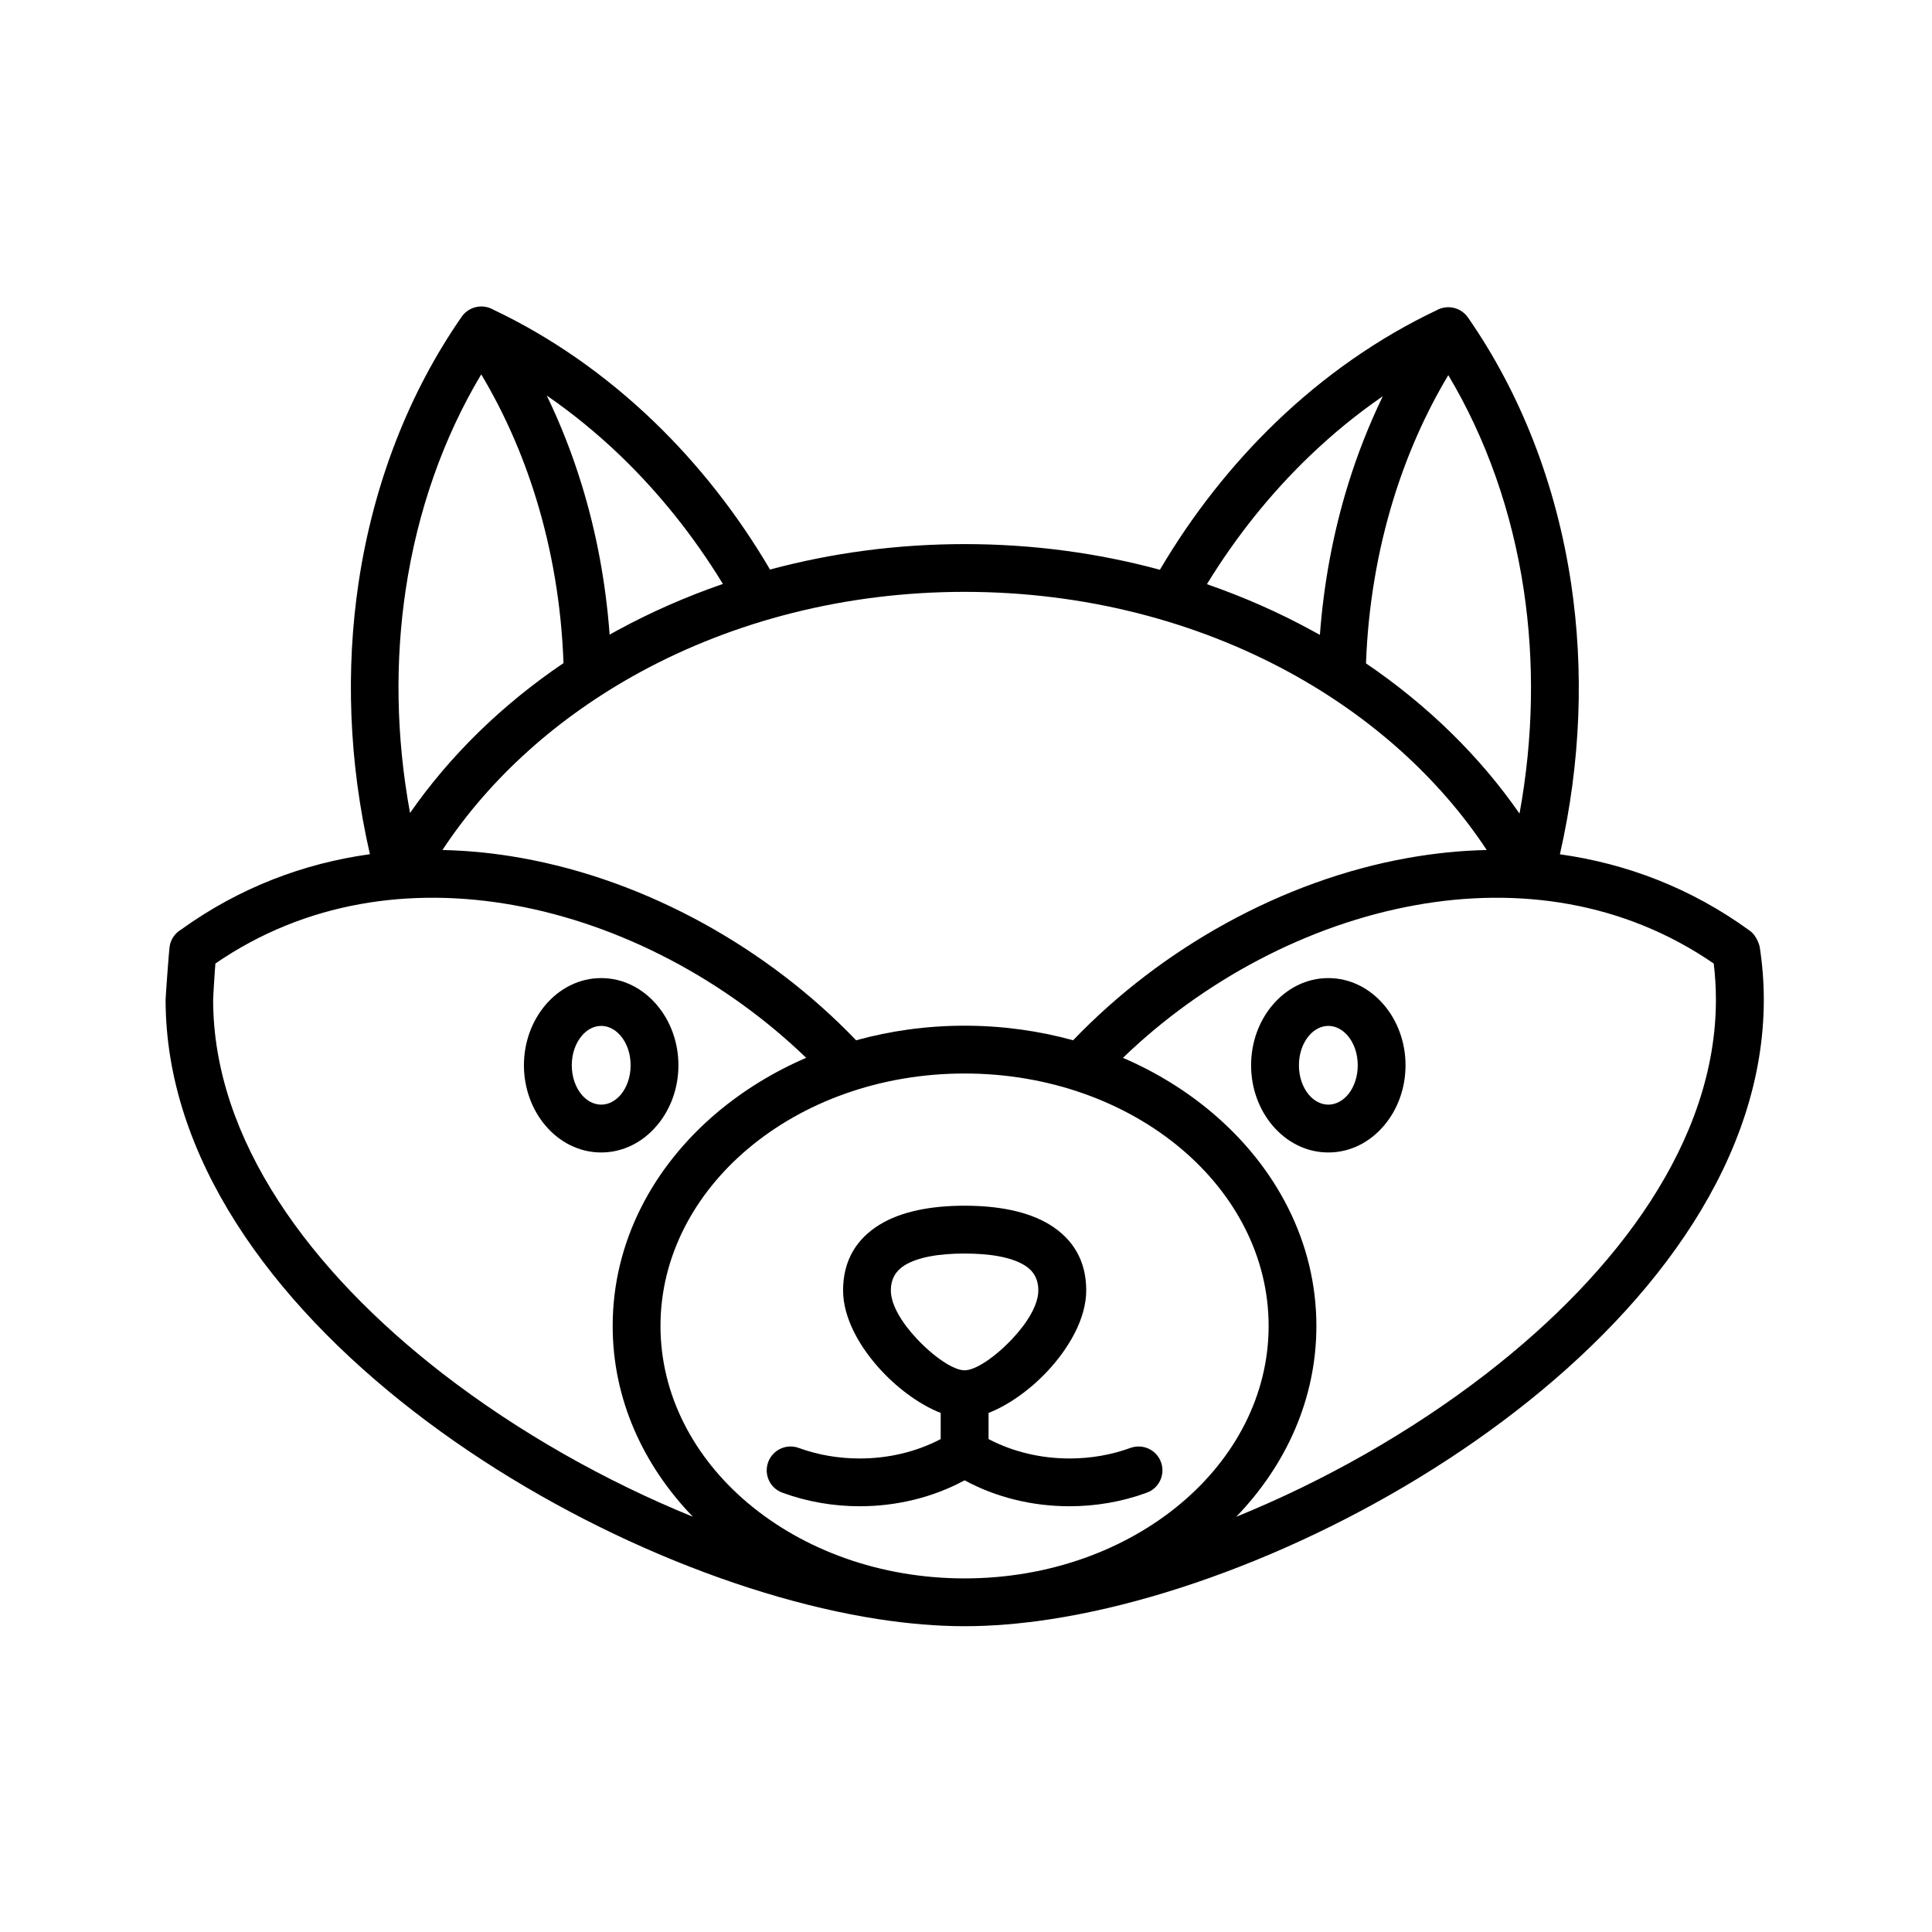 <?xml version="1.0" encoding="UTF-8"?>
<!-- Uploaded to: ICON Repo, www.iconrepo.com, Generator: ICON Repo Mixer Tools -->
<svg fill="#000000" width="800px" height="800px" version="1.1" viewBox="144 144 512 512" xmlns="http://www.w3.org/2000/svg">
 <g fill-rule="evenodd">
  <path d="m323.79 426.31c0 6.141-2.156 11.777-5.66 15.918-3.738 4.441-8.973 7.188-14.809 7.188-5.84 0-11.074-2.738-14.824-7.188-3.488-4.141-5.652-9.785-5.652-15.918 0-6.141 2.156-11.77 5.652-15.918 3.746-4.441 8.98-7.188 14.824-7.188 5.832 0 11.066 2.746 14.809 7.188 3.504 4.148 5.66 9.777 5.66 15.918zm-15.297 7.809c1.621-1.938 2.629-4.691 2.629-7.809 0-3.117-1.008-5.871-2.629-7.801-1.379-1.629-3.211-2.637-5.164-2.637-1.969 0-3.801 1.008-5.164 2.637-1.629 1.938-2.637 4.684-2.637 7.801 0 3.117 1.008 5.879 2.637 7.809 1.363 1.621 3.195 2.621 5.164 2.621 1.953 0 3.789-1.008 5.164-2.621z"/>
  <path d="m516.48 426.31c0 6.141-2.141 11.777-5.652 15.918-3.731 4.441-8.965 7.188-14.809 7.188-5.848 0-11.066-2.738-14.824-7.188-3.488-4.141-5.644-9.785-5.644-15.918 0-6.141 2.148-11.77 5.644-15.918 3.754-4.441 8.973-7.188 14.824-7.188 5.84 0 11.074 2.746 14.809 7.188 3.504 4.148 5.652 9.777 5.652 15.918zm-15.285 7.809c1.621-1.938 2.621-4.691 2.621-7.809 0-3.117-1-5.871-2.621-7.801-1.387-1.629-3.203-2.637-5.172-2.637-1.961 0-3.793 1.008-5.164 2.637-1.621 1.938-2.629 4.684-2.629 7.801 0 3.117 1.008 5.879 2.629 7.809 1.371 1.621 3.203 2.621 5.164 2.621 1.965 0 3.793-1.008 5.172-2.621z"/>
  <path d="m443.59 527.71c3.273-1.18 6.91 0.504 8.094 3.793 1.18 3.281-0.504 6.902-3.785 8.078-6.543 2.402-13.492 3.59-20.477 3.59-9.66 0-19.293-2.266-27.797-6.871-8.5 4.598-18.152 6.871-27.789 6.871-6.984 0-13.941-1.188-20.484-3.59-3.289-1.172-4.977-4.793-3.785-8.078 1.188-3.281 4.809-4.977 8.086-3.793 5.18 1.898 10.668 2.801 16.184 2.801 7.438 0 14.855-1.676 21.453-5.141v-6.934c-5.148-1.992-10.871-6.039-15.5-10.965-5.871-6.227-10.367-14.113-10.367-21.484 0-8.047 3.621-13.656 9.566-17.367 5.84-3.637 13.887-5.094 22.648-5.094 8.746 0 16.801 1.457 22.656 5.094 5.945 3.707 9.566 9.32 9.566 17.367 0 7.359-4.512 15.258-10.359 21.484-4.637 4.93-10.359 8.965-15.523 10.965v6.934c6.613 3.465 14.02 5.141 21.469 5.141 5.484 0 10.965-0.914 16.145-2.801zm-28-48.352c-3.637-2.258-9.375-3.156-15.965-3.156s-12.336 0.898-15.957 3.156c-2.227 1.395-3.582 3.519-3.582 6.637 0 3.856 3 8.676 6.902 12.816 4.496 4.785 9.699 8.336 12.633 8.336 2.938 0 8.141-3.551 12.641-8.336 3.898-4.141 6.902-8.957 6.902-12.816 0.016-3.117-1.348-5.25-3.574-6.637z"/>
  <path d="m399.62 415.82c10.027 0 19.695 1.363 28.766 3.863 23.27-24.293 55.316-42.344 88.664-48.305 6.941-1.242 13.941-1.969 20.949-2.117-12.578-19.059-30.605-35.258-52.34-47.105-24.734-13.477-54.27-21.309-86.035-21.309-31.715 0-61.211 7.816-85.922 21.246-21.797 11.871-39.871 28.078-52.453 47.168 7.008 0.148 14.004 0.867 20.949 2.117 33.34 5.961 65.395 24.008 88.68 48.305 9.047-2.5 18.711-3.863 28.742-3.863zm94.164-103.57c-0.699-0.402-1.395-0.781-2.109-1.156-8.754-4.785-18.074-8.902-27.828-12.281 7.738-12.648 16.84-23.961 26.938-33.699 6.211-5.984 12.785-11.375 19.664-16.098-3.613 7.477-6.715 15.336-9.234 23.496-3.879 12.602-6.398 25.945-7.43 39.738zm34.031-68.832c10.027 16.781 16.895 36.195 20.012 57.023 2.816 18.871 2.574 38.887-1.141 59.168-10.613-15.297-24.434-28.781-40.684-39.809 0.551-15.168 3.062-29.844 7.289-43.578 3.613-11.695 8.492-22.73 14.523-32.805zm-76.43 51.574c8.668-14.695 19.035-27.805 30.637-38.996 12.871-12.398 27.301-22.465 42.652-29.75 2.824-1.605 6.453-0.828 8.344 1.883 13.973 20.09 23.418 44.273 27.34 70.484 3.41 22.828 2.637 47.23-2.969 71.785 17.609 2.457 34.777 8.926 50.391 20.301 1.195 0.875 2.102 2.473 2.551 4.164 0.73 4.731 1.094 9.422 1.094 14.066 0 41.59-27.969 79.848-65.785 109.1-37.227 28.82-84.246 49.074-123.19 55.074-7.981 1.227-15.633 1.859-22.812 1.859-7.188 0-14.84-0.637-22.812-1.859-38.934-6-85.953-26.254-123.18-55.074-37.816-29.254-65.762-67.504-65.762-109.1 0-0.715 0.883-12.91 1.062-14.066 0.293-1.961 1.457-3.574 3.047-4.519 15.531-11.18 32.566-17.555 50.035-19.973-5.637-24.617-6.414-49.074-3-71.965 3.922-26.207 13.359-50.391 27.332-70.477 1.891-2.707 5.519-3.488 8.336-1.883 15.352 7.281 29.789 17.352 42.66 29.742 11.652 11.234 22.043 24.387 30.707 39.148 16.27-4.383 33.621-6.746 51.594-6.746 17.996 0 35.398 2.379 51.727 6.801zm-115.81 3.758c-9.793 3.379-19.129 7.496-27.922 12.273-0.699 0.387-1.402 0.781-2.094 1.156-1.023-13.84-3.535-27.223-7.445-39.871-2.512-8.164-5.606-16.02-9.219-23.488 6.871 4.731 13.445 10.117 19.664 16.09 10.129 9.773 19.262 21.133 27.016 33.84zm-42.242 20.977c-16.23 10.988-30.047 24.449-40.668 39.715-3.731-20.285-3.977-40.32-1.148-59.199 3.117-20.828 9.973-40.25 20.012-57.031 6.031 10.078 10.91 21.105 14.516 32.801 4.25 13.785 6.746 28.5 7.289 43.715zm148.26 104.61c21.074-20.34 48.863-35.336 77.672-40.484 27.07-4.848 55-0.945 78.887 15.492 0.395 3.211 0.582 6.398 0.582 9.59 0 37.188-25.852 72.043-60.844 99.109-20.16 15.594-43.281 28.574-66.281 37.918 13.289-13.762 21.246-31.348 21.246-50.562 0-22.16-10.605-42.18-27.727-56.609-6.879-5.797-14.805-10.699-23.535-14.453zm-113.97 121.62c-22.996-9.352-46.113-22.324-66.289-37.918-34.992-27.086-60.852-61.945-60.852-99.109 0-0.754 0.504-8.777 0.605-9.59 23.883-16.43 51.805-20.332 78.895-15.492 28.797 5.148 56.594 20.145 77.656 40.484-8.723 3.762-16.648 8.66-23.531 14.445-17.145 14.43-27.742 34.449-27.742 56.609-0.008 19.223 7.969 36.812 21.258 50.57zm129.4-97.527c-14.617-12.32-34.922-19.941-57.402-19.941-22.492 0-42.785 7.621-57.402 19.941-14.32 12.066-23.184 28.68-23.184 46.965 0 18.277 8.863 34.906 23.184 46.957 14.617 12.312 34.914 19.941 57.402 19.941 22.484 0 42.785-7.621 57.402-19.941 14.32-12.059 23.176-28.688 23.176-46.957 0-18.285-8.855-34.895-23.176-46.965z"/>
 </g>
</svg>